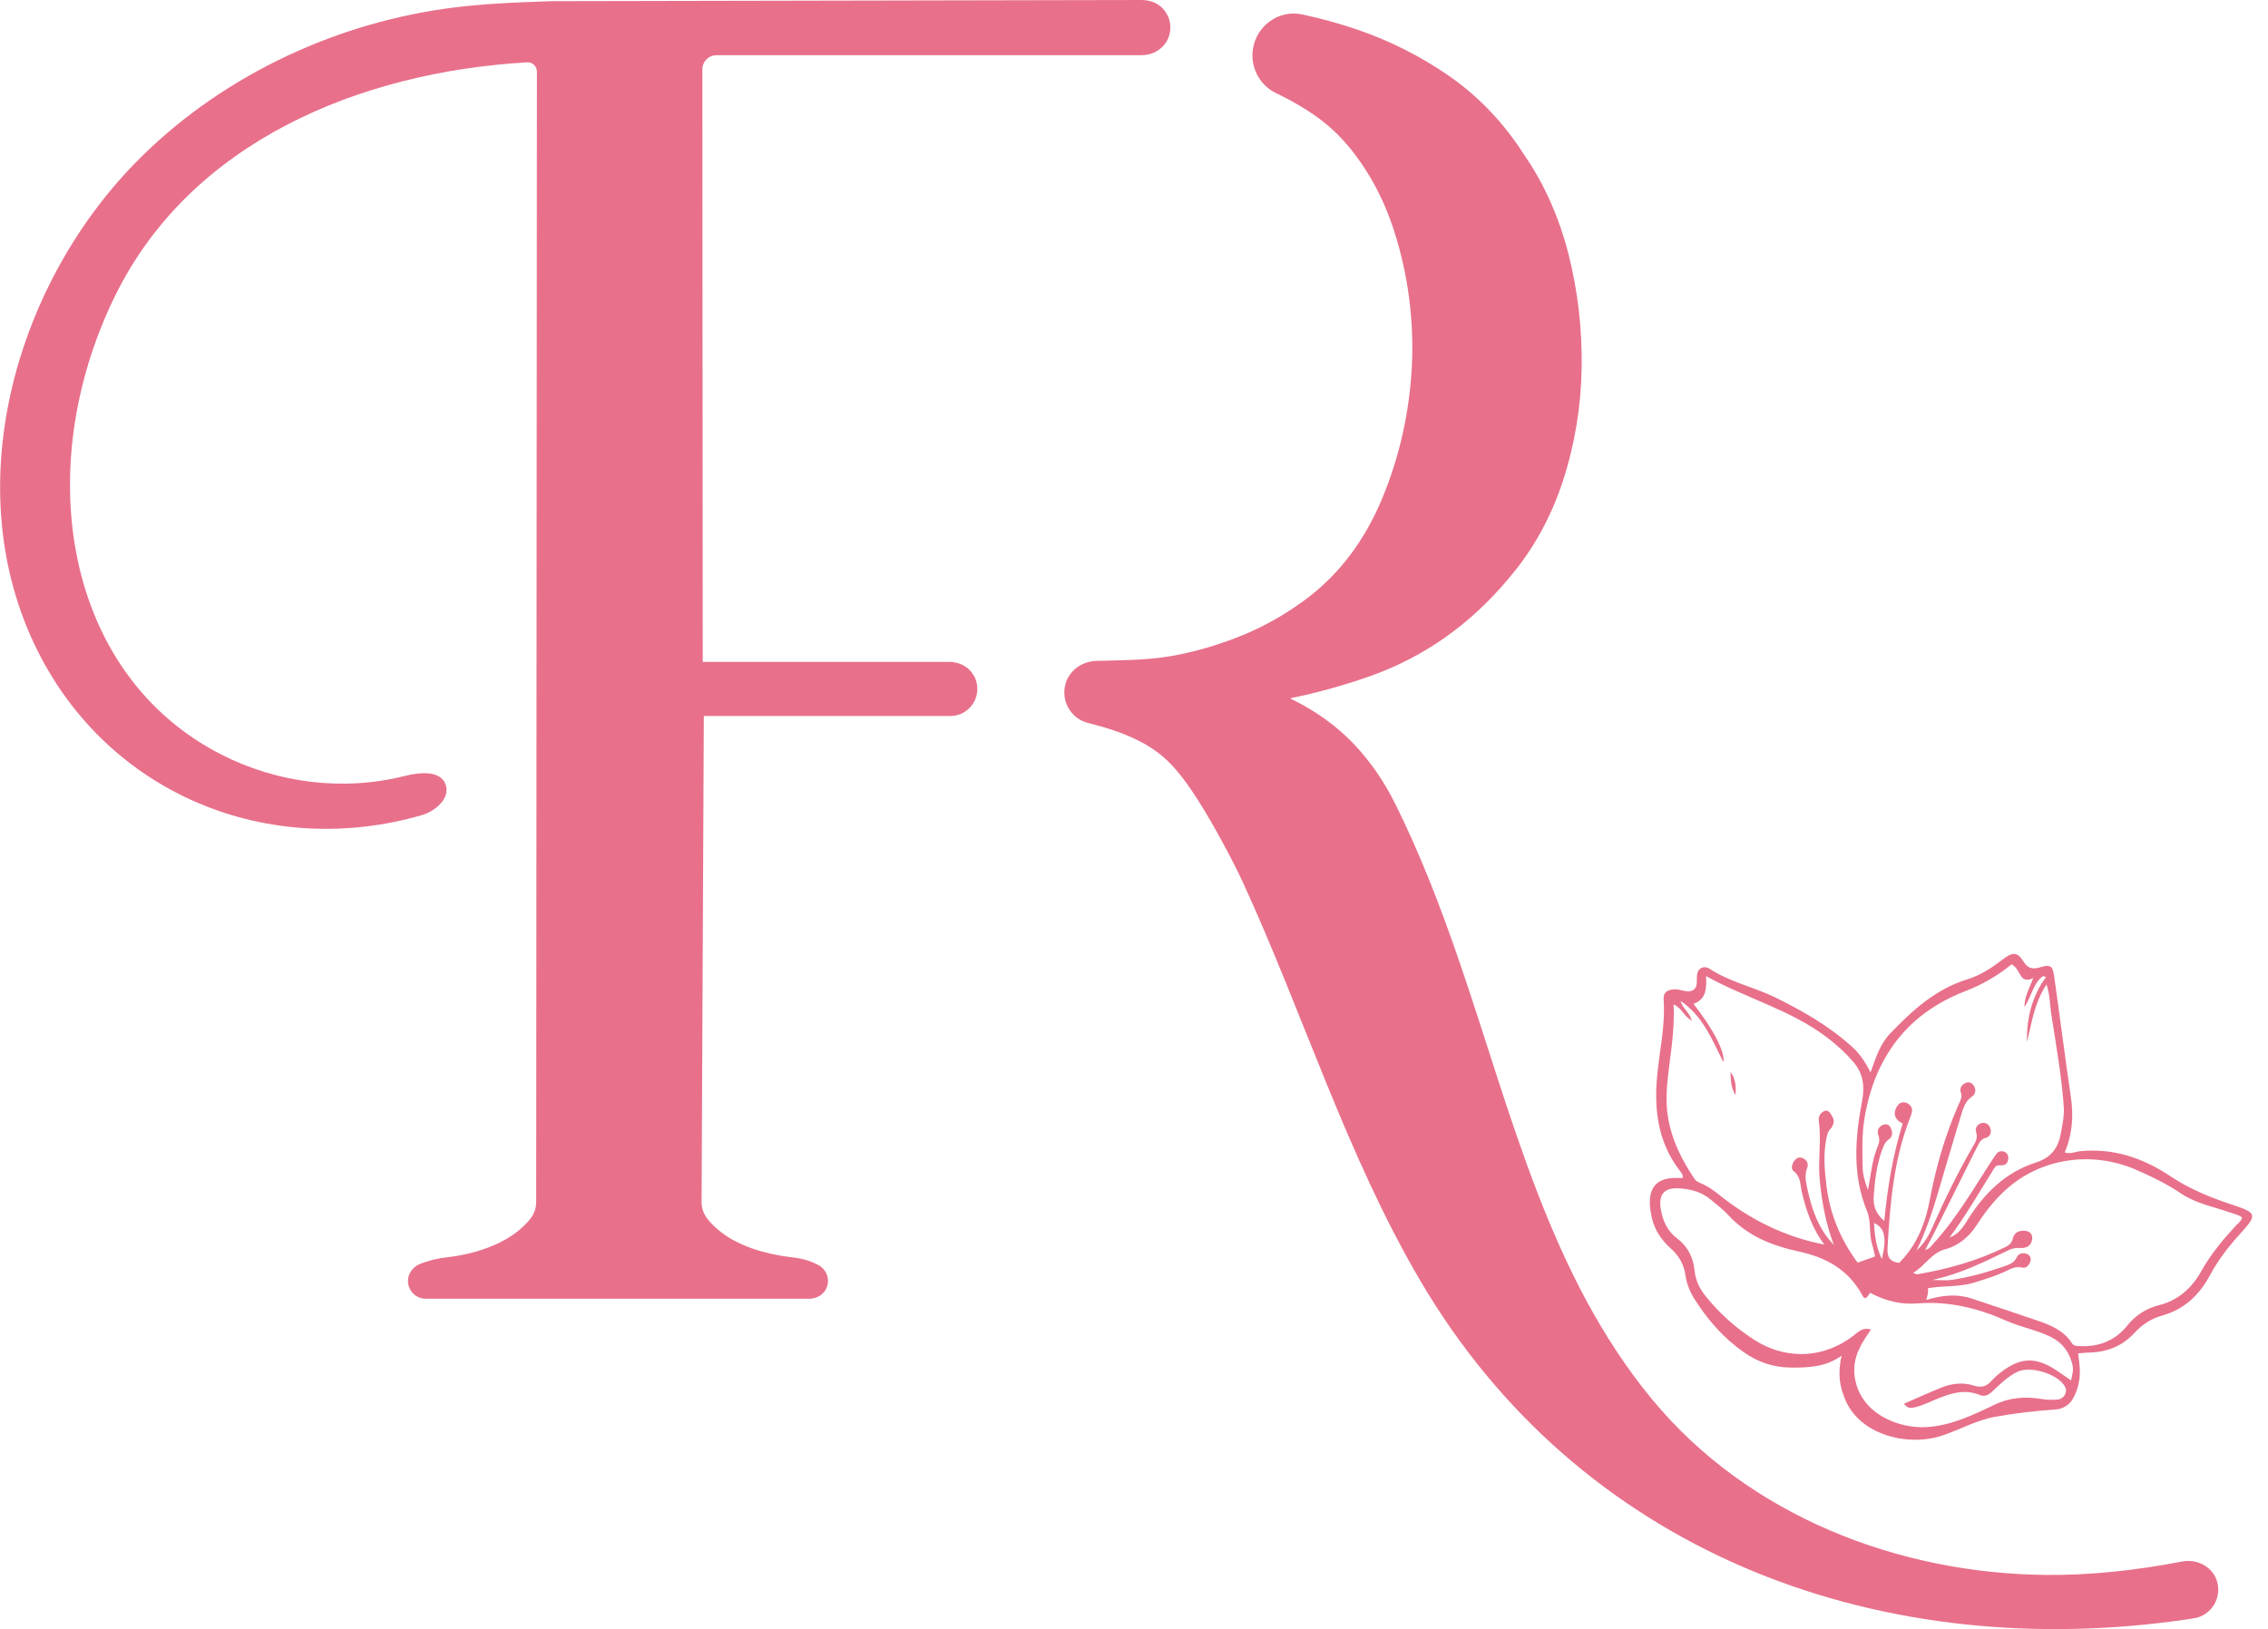 <svg width="103" height="74" viewBox="0 0 103 74" fill="none" xmlns="http://www.w3.org/2000/svg">
<path d="M100.69 71.846C100.5 71.174 99.79 70.799 99.108 70.929C96.915 71.35 94.866 71.555 92.964 71.54C86.229 71.486 79.412 68.865 75.037 63.573C70.382 57.944 68.65 50.618 66.332 43.843C65.873 42.499 65.391 41.164 64.857 39.849C64.367 38.642 63.869 37.528 63.377 36.538C62.859 35.487 62.214 34.561 61.459 33.769C60.678 32.955 59.719 32.272 58.613 31.736V31.715C59.815 31.468 60.996 31.142 62.153 30.737C64.626 29.88 66.771 28.372 68.52 26.269C69.611 24.997 70.438 23.507 70.982 21.836C71.517 20.195 71.801 18.471 71.829 16.713C71.858 14.96 71.658 13.232 71.24 11.573C70.813 9.886 70.135 8.359 69.238 7.06C68.322 5.616 67.185 4.417 65.867 3.49C64.565 2.582 63.153 1.865 61.663 1.353C60.847 1.073 60.002 0.839 59.133 0.654C58.078 0.429 57.056 1.167 56.899 2.242C56.779 3.064 57.205 3.869 57.948 4.229C58.744 4.614 59.539 5.068 60.229 5.637C60.927 6.212 61.506 6.921 61.998 7.68C62.339 8.205 62.631 8.76 62.88 9.335C63.041 9.706 63.182 10.088 63.308 10.473C63.947 12.462 64.218 14.528 64.12 16.618C64.014 18.715 63.561 20.746 62.765 22.656C61.986 24.525 60.862 26.026 59.423 27.13C58.519 27.819 57.531 28.398 56.481 28.833C55.424 29.269 54.322 29.603 53.194 29.799C52.063 29.996 50.928 29.988 49.784 30.02C49.09 30.038 48.466 30.527 48.355 31.217C48.233 31.967 48.706 32.663 49.413 32.84C50.474 33.107 51.563 33.457 52.473 34.103C53.342 34.719 53.955 35.63 54.52 36.528C55.085 37.427 55.965 39.037 56.426 40.038C59.19 46.043 61.137 52.437 64.492 58.157C71.682 70.416 84.99 75.445 98.692 73.645C99.012 73.604 99.329 73.558 99.647 73.507C100.414 73.382 100.906 72.604 100.69 71.84V71.846Z" fill="#E8708B"/>
<path d="M84.204 48.283C84.627 48.791 84.686 49.374 84.566 50.01C84.247 51.697 84.113 53.37 84.794 55.027C84.986 55.493 84.872 56.062 85.033 56.564C85.084 56.726 85.115 56.896 85.159 57.075C85.115 56.896 85.086 56.726 85.033 56.562C84.872 56.058 84.986 55.491 84.794 55.025C84.115 53.368 84.249 51.697 84.566 50.008C84.686 49.372 84.627 48.789 84.204 48.282C83.831 47.833 83.401 47.448 82.935 47.096C81.285 45.856 79.277 45.34 77.481 44.335C79.277 45.34 81.285 45.854 82.935 47.096C83.401 47.448 83.831 47.835 84.204 48.282V48.283Z" fill="#E8708B"/>
<path d="M77.709 54.505C77.962 54.723 78.238 54.92 78.46 55.167C79.34 56.145 80.48 56.587 81.721 56.858C82.925 57.119 83.941 57.676 84.557 58.816C84.678 59.041 84.737 59.023 84.923 58.727C85.608 59.09 86.298 59.272 87.114 59.207C88.487 59.1 89.818 59.418 91.089 59.985C91.748 60.279 92.472 60.406 93.125 60.728C93.672 60.996 93.988 61.431 94.119 62.023C93.986 61.429 93.67 60.996 93.125 60.728C92.472 60.406 91.748 60.279 91.089 59.985C89.818 59.418 88.487 59.098 87.114 59.207C86.298 59.27 85.608 59.09 84.923 58.727C84.735 59.023 84.678 59.041 84.557 58.816C83.939 57.676 82.925 57.119 81.721 56.858C80.48 56.589 79.34 56.145 78.46 55.167C78.238 54.92 77.962 54.725 77.709 54.505Z" fill="#E8708B"/>
<path d="M84.562 61.016C84.496 61.13 84.437 61.249 84.388 61.367C84.437 61.249 84.496 61.132 84.562 61.016Z" fill="#E8708B"/>
<path d="M87.039 63.898C87.422 63.766 87.794 63.605 88.173 63.461C88.737 63.246 89.308 63.116 89.9 63.363C90.202 63.489 90.398 63.286 90.583 63.106C90.897 62.802 91.218 62.509 91.614 62.314C92.209 62.019 93.479 62.418 93.783 62.993C93.844 63.11 93.834 63.246 93.772 63.357C93.834 63.244 93.844 63.108 93.783 62.991C93.477 62.416 92.207 62.017 91.614 62.312C91.22 62.507 90.899 62.8 90.583 63.104C90.398 63.284 90.202 63.485 89.9 63.361C89.308 63.116 88.737 63.244 88.173 63.459C87.794 63.604 87.422 63.764 87.039 63.896C86.863 63.957 86.659 64.022 86.466 63.764C86.661 64.022 86.865 63.957 87.041 63.896L87.039 63.898Z" fill="#E8708B"/>
<path d="M76.832 46.363C76.471 46.168 76.373 45.775 76.004 45.628C76.373 45.775 76.471 46.17 76.832 46.365V46.363Z" fill="#E8708B"/>
<path d="M77.428 45.084C77.358 45.307 77.21 45.491 76.906 45.599C77.21 45.491 77.358 45.307 77.426 45.084H77.428Z" fill="#E8708B"/>
<path d="M83.202 51.179C83.186 51.213 83.166 51.242 83.143 51.268C83.07 51.339 83.027 51.419 82.996 51.506C83.025 51.42 83.07 51.339 83.143 51.268C83.168 51.245 83.186 51.213 83.202 51.179Z" fill="#E8708B"/>
<path d="M90.879 52.933C91.019 52.937 91.119 52.886 91.17 52.777C91.119 52.883 91.019 52.935 90.879 52.931C90.76 52.927 90.658 52.921 90.579 53.044C89.91 54.106 89.293 55.203 88.534 56.21C89.293 55.203 89.909 54.106 90.577 53.044C90.656 52.919 90.758 52.927 90.877 52.931L90.879 52.933Z" fill="#E8708B"/>
<path d="M93.154 46.039C93.372 47.459 93.634 48.876 93.725 50.314C93.748 50.697 93.666 51.066 93.599 51.438C93.568 51.609 93.526 51.767 93.472 51.91C93.528 51.767 93.57 51.609 93.599 51.438C93.666 51.064 93.748 50.695 93.725 50.314C93.632 48.876 93.37 47.461 93.154 46.039C93.089 45.618 93.099 45.186 92.942 44.718C92.803 44.925 92.691 45.139 92.599 45.354C92.691 45.139 92.803 44.925 92.94 44.718C93.097 45.186 93.089 45.62 93.152 46.039H93.154Z" fill="#E8708B"/>
<path d="M87.326 55.678C87.467 55.307 87.569 54.916 87.643 54.511C87.855 53.383 88.144 52.277 88.538 51.205C88.145 52.277 87.855 53.383 87.643 54.511C87.567 54.916 87.465 55.305 87.326 55.677V55.678Z" fill="#E8708B"/>
<path d="M89.577 49.791C89.616 49.765 89.646 49.733 89.667 49.698C89.646 49.733 89.614 49.765 89.577 49.791C89.4 49.907 89.293 50.062 89.216 50.23C89.294 50.062 89.402 49.909 89.577 49.791Z" fill="#E8708B"/>
<path d="M89.055 49.617C89.112 49.775 89.077 49.896 89.022 50.02C89.077 49.898 89.112 49.775 89.055 49.617Z" fill="#E8708B"/>
<path d="M86.251 50.928C86.296 50.964 86.347 50.989 86.416 51.031C85.966 52.457 85.731 53.921 85.578 55.454C85.731 53.923 85.966 52.457 86.416 51.031C86.347 50.988 86.296 50.962 86.251 50.928Z" fill="#E8708B"/>
<path d="M81.456 53.202C81.792 53.461 81.746 53.832 81.827 54.172C81.746 53.834 81.792 53.461 81.456 53.202C81.348 53.119 81.356 52.975 81.415 52.844C81.356 52.975 81.346 53.119 81.456 53.202Z" fill="#E8708B"/>
<path d="M83.245 51.078C83.245 51.078 83.241 51.087 83.239 51.092C83.239 51.087 83.243 51.083 83.245 51.078Z" fill="#E8708B"/>
<path d="M89.267 45.016C90.03 44.722 90.724 44.319 91.353 43.803C91.579 43.924 91.657 44.137 91.771 44.317C91.903 44.526 92.077 44.556 92.336 44.423C92.316 44.481 92.297 44.536 92.275 44.591C92.297 44.536 92.318 44.481 92.336 44.423C92.077 44.556 91.903 44.526 91.771 44.317C91.657 44.137 91.581 43.924 91.353 43.803C90.724 44.319 90.028 44.722 89.267 45.016C87.443 45.721 86.174 46.875 85.411 48.435C86.174 46.875 87.441 45.721 89.267 45.016Z" fill="#E8708B"/>
<path d="M92.776 44.345C92.796 44.331 92.851 44.364 92.92 44.384C92.851 44.364 92.798 44.331 92.776 44.345C92.554 44.501 92.431 44.722 92.319 44.968C92.429 44.72 92.552 44.501 92.776 44.345Z" fill="#E8708B"/>
<path d="M85.111 55.554C85.6 55.772 85.7 56.208 85.464 57.196C85.702 56.206 85.602 55.772 85.111 55.554Z" fill="#E8708B"/>
<path d="M87.855 55.967C88.171 55.339 88.485 54.711 88.798 54.081C88.473 54.734 88.145 55.39 87.818 56.044C87.832 56.018 87.843 55.993 87.857 55.967H87.855Z" fill="#E8708B"/>
<path d="M89.985 51.79C89.985 51.79 90.001 51.776 90.009 51.77C90.001 51.776 89.993 51.784 89.985 51.792C89.985 51.792 89.981 51.794 89.981 51.796C89.981 51.796 89.983 51.794 89.985 51.792V51.79Z" fill="#E8708B"/>
<path d="M90.012 51.767C90.012 51.767 90.019 51.762 90.023 51.76C90.021 51.762 90.017 51.764 90.012 51.769C90.012 51.769 90.012 51.769 90.01 51.769H90.012V51.767Z" fill="#E8708B"/>
<path d="M85.313 51.572C85.386 51.75 85.351 51.896 85.294 52.044C85.351 51.896 85.388 51.75 85.313 51.572Z" fill="#E8708B"/>
<path d="M85.79 51.746C85.84 51.712 85.873 51.671 85.896 51.627C85.873 51.671 85.838 51.711 85.79 51.746Z" fill="#E8708B"/>
<path d="M87.041 56.802C87.141 56.602 87.234 56.398 87.32 56.192C87.234 56.398 87.141 56.6 87.041 56.802Z" fill="#E8708B"/>
<path d="M91.757 56.688C91.963 56.698 92.136 56.631 92.224 56.471C92.134 56.629 91.963 56.696 91.757 56.686C91.565 56.678 91.397 56.696 91.218 56.781C90.132 57.306 89.053 57.853 87.739 58.14C89.051 57.855 90.13 57.308 91.216 56.783C91.393 56.698 91.563 56.68 91.755 56.688H91.757Z" fill="#E8708B"/>
<path d="M89.731 55.693C89.414 56.188 89.014 56.615 88.437 56.72C87.735 56.846 87.463 57.47 86.874 57.82C87.463 57.47 87.733 56.848 88.437 56.722C89.014 56.617 89.414 56.188 89.731 55.694C90.077 55.155 90.461 54.644 90.922 54.195C92.448 52.708 94.936 52.244 96.888 53.085C97.633 53.405 98.362 53.749 99.039 54.209C99.719 54.671 100.533 54.816 101.294 55.084C101.471 55.145 101.659 55.177 101.816 55.299C101.659 55.177 101.471 55.147 101.294 55.084C100.533 54.816 99.717 54.669 99.039 54.209C98.362 53.749 97.633 53.407 96.888 53.085C94.936 52.246 92.448 52.71 90.922 54.195C90.461 54.644 90.077 55.155 89.731 55.694V55.693Z" fill="#E8708B"/>
<path d="M90.983 57.792C91.256 57.674 91.497 57.492 91.834 57.577C91.968 57.611 92.083 57.534 92.154 57.413C92.083 57.534 91.969 57.611 91.834 57.577C91.497 57.492 91.256 57.672 90.983 57.79C90.546 57.982 90.093 58.122 89.638 58.262C90.093 58.122 90.548 57.982 90.985 57.79L90.983 57.792Z" fill="#E8708B"/>
<path d="M83.772 63.562C83.772 63.582 83.768 63.602 83.76 63.62C83.766 63.602 83.77 63.582 83.772 63.562Z" fill="#E8708B"/>
<path d="M90.013 51.768H90.011C90.011 51.768 90.011 51.768 90.013 51.768ZM89.985 51.792C89.985 51.792 89.981 51.792 89.981 51.796C89.981 51.796 89.983 51.794 89.985 51.792Z" fill="#E8708B"/>
<path d="M101.424 54.74C100.422 54.407 99.463 54.029 98.565 53.427C97.345 52.609 95.978 52.137 94.46 52.293C94.242 52.315 94.023 52.435 93.768 52.344C94.123 51.523 94.172 50.665 94.048 49.834C93.778 48.009 93.55 46.178 93.289 44.35C93.221 43.867 93.121 43.799 92.66 43.936C92.336 44.031 92.109 44.017 91.901 43.683C91.624 43.236 91.405 43.236 90.975 43.564C90.477 43.946 89.95 44.301 89.357 44.481C87.912 44.923 86.849 45.893 85.839 46.948C85.388 47.418 85.194 48.028 84.949 48.712C84.707 48.232 84.457 47.864 84.125 47.562C83.086 46.618 81.883 45.925 80.634 45.312C79.658 44.833 78.567 44.615 77.644 44.007C77.432 43.867 77.173 43.934 77.094 44.175C77.008 44.445 77.159 44.813 76.887 44.977C76.638 45.125 76.328 44.921 76.037 44.939C75.734 44.959 75.528 45.058 75.553 45.405C75.639 46.61 75.351 47.782 75.249 48.969C75.122 50.482 75.32 51.904 76.265 53.15C76.338 53.247 76.449 53.34 76.416 53.51C76.271 53.51 76.126 53.504 75.983 53.51C75.063 53.553 74.747 54.158 75.022 55.337C75.147 55.878 75.467 56.344 75.879 56.712C76.243 57.036 76.471 57.421 76.541 57.919C76.596 58.292 76.732 58.649 76.934 58.975C77.536 59.935 78.263 60.773 79.197 61.425C79.834 61.869 80.525 62.11 81.307 62.12C82.113 62.128 82.905 62.1 83.639 61.581C83.617 61.666 83.597 61.751 83.584 61.835C83.57 61.92 83.56 62.007 83.552 62.094C83.535 62.327 83.535 62.564 83.57 62.795C83.582 62.874 83.597 62.951 83.617 63.029C83.643 63.139 83.674 63.246 83.717 63.356C83.733 63.4 83.747 63.443 83.764 63.487C83.764 63.487 83.764 63.489 83.764 63.491V63.487C84.4 65.181 86.635 65.735 88.214 65.205C89.02 64.935 89.775 64.504 90.616 64.354C91.524 64.192 92.442 64.085 93.37 64.022C93.699 63.998 93.997 63.807 94.152 63.514C94.578 62.712 94.456 62.061 94.374 61.474C94.556 61.462 94.713 61.442 94.872 61.438C95.678 61.425 96.382 61.146 96.927 60.553C97.286 60.162 97.704 59.894 98.196 59.755C99.2 59.477 99.886 58.817 100.363 57.928C100.739 57.227 101.214 56.615 101.745 56.032C102.518 55.183 102.497 55.096 101.422 54.738L101.424 54.74ZM85.412 48.435C86.174 46.875 87.441 45.719 89.267 45.016C90.028 44.722 90.724 44.319 91.354 43.803C91.579 43.926 91.658 44.137 91.771 44.317C91.903 44.526 92.077 44.556 92.336 44.424C92.317 44.481 92.297 44.538 92.275 44.592C92.234 44.694 92.191 44.793 92.148 44.894C92.04 45.148 91.942 45.409 91.94 45.745C92.042 45.589 92.117 45.431 92.185 45.277C92.232 45.17 92.275 45.066 92.32 44.967C92.43 44.72 92.554 44.501 92.777 44.343C92.797 44.329 92.852 44.362 92.919 44.382C92.754 44.603 92.617 44.833 92.505 45.068C92.166 45.773 92.04 46.533 92.052 47.337C92.216 46.679 92.322 46.002 92.601 45.354C92.693 45.139 92.805 44.925 92.942 44.718C93.099 45.186 93.091 45.621 93.154 46.039C93.372 47.462 93.634 48.876 93.727 50.314C93.75 50.697 93.668 51.066 93.601 51.438C93.572 51.61 93.531 51.768 93.474 51.91C93.305 52.336 93.001 52.633 92.446 52.812C91.101 53.241 90.122 54.193 89.373 55.388C89.163 55.724 88.953 56.074 88.536 56.212C88.914 55.708 89.257 55.181 89.591 54.65C89.922 54.116 90.244 53.577 90.579 53.046C90.656 52.921 90.759 52.929 90.879 52.933C91.016 52.937 91.118 52.886 91.169 52.779C91.185 52.743 91.197 52.702 91.203 52.653C91.218 52.492 91.163 52.358 91.001 52.309C90.803 52.248 90.701 52.35 90.589 52.52C89.683 53.887 88.879 55.329 87.757 56.542C87.683 56.623 87.628 56.735 87.433 56.769C87.475 56.694 87.514 56.621 87.706 56.261C87.71 56.253 87.716 56.243 87.72 56.234L87.779 56.121C87.792 56.095 87.804 56.07 87.818 56.044C87.832 56.018 87.843 55.993 87.857 55.967C88.173 55.339 88.487 54.711 88.8 54.081C89.126 53.427 89.453 52.771 89.779 52.117C89.795 52.088 89.808 52.056 89.826 52.026C89.834 52.009 89.844 51.989 89.855 51.971C89.867 51.949 89.879 51.928 89.893 51.906C89.893 51.904 89.895 51.902 89.897 51.9C89.898 51.894 89.903 51.89 89.906 51.884C89.912 51.874 89.918 51.866 89.924 51.858C89.924 51.858 89.924 51.858 89.926 51.856C89.93 51.849 89.936 51.843 89.944 51.835C89.948 51.829 89.953 51.823 89.959 51.817C89.959 51.817 89.959 51.815 89.963 51.813C89.967 51.807 89.973 51.801 89.981 51.795C89.981 51.795 89.983 51.793 89.985 51.791C89.993 51.785 90.001 51.777 90.008 51.772H90.01C90.01 51.772 90.016 51.766 90.02 51.762C90.03 51.754 90.042 51.746 90.055 51.738C90.065 51.732 90.075 51.726 90.087 51.72C90.093 51.716 90.099 51.714 90.106 51.71C90.11 51.71 90.114 51.706 90.118 51.706C90.14 51.697 90.165 51.689 90.191 51.683C90.203 51.681 90.214 51.677 90.224 51.673C90.257 51.661 90.285 51.645 90.308 51.623C90.342 51.596 90.367 51.562 90.383 51.525C90.418 51.45 90.424 51.355 90.393 51.26C90.334 51.066 90.171 50.971 89.987 51.017C89.893 51.041 89.816 51.098 89.773 51.173C89.728 51.246 89.712 51.337 89.744 51.424C89.806 51.608 89.769 51.756 89.701 51.896C89.677 51.943 89.651 51.989 89.624 52.034C88.906 53.263 88.29 54.545 87.714 55.846C87.555 56.204 87.337 56.53 87.035 56.804C87.135 56.605 87.228 56.401 87.314 56.196C87.573 55.582 87.782 54.948 87.975 54.308C88.33 53.125 88.667 51.937 89.03 50.758C89.085 50.582 89.132 50.401 89.21 50.233C89.289 50.065 89.397 49.913 89.571 49.794C89.61 49.769 89.64 49.737 89.661 49.702C89.728 49.595 89.72 49.451 89.64 49.32C89.551 49.182 89.418 49.125 89.265 49.192C89.175 49.231 89.104 49.295 89.065 49.37C89.026 49.443 89.018 49.53 89.049 49.62C89.108 49.779 89.071 49.899 89.016 50.022C88.998 50.063 88.979 50.104 88.959 50.148C88.804 50.498 88.661 50.853 88.532 51.211C88.139 52.283 87.849 53.387 87.637 54.517C87.561 54.92 87.459 55.311 87.318 55.684C87.084 56.303 86.745 56.872 86.249 57.364C85.8 57.316 85.7 57.065 85.721 56.69C85.835 54.671 86 52.664 86.751 50.76C86.843 50.529 86.914 50.3 86.663 50.138C86.461 50.008 86.257 50.069 86.141 50.272C86.123 50.302 86.11 50.332 86.096 50.361C86.01 50.567 86.037 50.77 86.245 50.934C86.29 50.97 86.341 50.995 86.41 51.037C85.961 52.463 85.725 53.928 85.572 55.459C85.229 55.161 85.09 54.851 85.09 54.464C85.09 54.424 85.09 54.385 85.094 54.345C85.141 53.646 85.223 52.959 85.453 52.293C85.48 52.212 85.512 52.133 85.545 52.056C85.598 51.941 85.665 51.835 85.784 51.75C85.833 51.716 85.867 51.677 85.89 51.633C85.959 51.503 85.927 51.341 85.847 51.197C85.774 51.068 85.633 51.041 85.502 51.102C85.398 51.149 85.331 51.222 85.298 51.305C85.266 51.388 85.268 51.485 85.306 51.576C85.378 51.754 85.343 51.9 85.286 52.048C85.278 52.07 85.268 52.093 85.26 52.115C85.249 52.145 85.237 52.176 85.225 52.206C85.01 52.775 84.964 53.389 84.833 54.055C84.68 53.664 84.596 53.336 84.59 52.994C84.576 52.267 84.555 51.538 84.672 50.813C84.815 49.941 85.058 49.148 85.404 48.439L85.412 48.435ZM85.586 56.362C85.586 56.583 85.545 56.858 85.463 57.196C85.198 56.625 85.135 56.101 85.109 55.554C85.431 55.696 85.584 55.933 85.584 56.362H85.586ZM75.692 49.5C75.79 48.224 76.075 46.962 76.004 45.627C76.373 45.773 76.471 46.166 76.832 46.361C76.724 45.968 76.4 45.798 76.326 45.467C77.318 46.134 77.754 47.215 78.265 48.246C78.358 47.811 77.816 46.756 76.908 45.597C77.059 45.544 77.173 45.468 77.255 45.384C77.34 45.297 77.393 45.194 77.428 45.083C77.499 44.86 77.491 44.599 77.481 44.337C79.277 45.34 81.285 45.856 82.935 47.096C83.401 47.448 83.831 47.833 84.204 48.281C84.627 48.789 84.686 49.372 84.566 50.008C84.247 51.694 84.113 53.367 84.794 55.023C84.986 55.489 84.87 56.058 85.031 56.559C85.084 56.724 85.114 56.893 85.157 57.073C84.866 57.176 84.623 57.263 84.364 57.354C83.594 56.317 83.107 55.159 82.948 53.857C82.862 53.16 82.803 52.471 82.933 51.773C82.95 51.679 82.968 51.586 82.997 51.501C83.027 51.414 83.072 51.335 83.144 51.264C83.168 51.24 83.188 51.209 83.203 51.177C83.217 51.147 83.229 51.118 83.243 51.088C83.243 51.084 83.246 51.08 83.249 51.076C83.27 51.025 83.28 50.979 83.28 50.934C83.28 50.792 83.188 50.673 83.109 50.555C83.043 50.456 82.941 50.424 82.843 50.472C82.754 50.511 82.686 50.577 82.644 50.652C82.601 50.727 82.586 50.813 82.597 50.9C82.727 51.797 82.556 52.694 82.641 53.593C82.739 54.606 82.921 55.594 83.284 56.55C82.597 55.84 82.287 54.96 82.088 54.029C82.017 53.703 81.938 53.383 82.074 53.044C82.14 52.874 82.068 52.694 81.878 52.609C81.723 52.54 81.589 52.591 81.493 52.72C81.464 52.757 81.44 52.799 81.421 52.844C81.362 52.974 81.354 53.119 81.462 53.202C81.797 53.46 81.752 53.834 81.835 54.172C82.037 55.025 82.321 55.843 82.854 56.532C81.085 56.198 79.448 55.388 78.048 54.251C77.785 54.037 77.501 53.849 77.181 53.719C77.104 53.688 77.016 53.64 76.973 53.573C76.143 52.346 75.581 51.054 75.7 49.502L75.692 49.5ZM94.054 62.703C93.819 62.541 93.603 62.383 93.381 62.238C92.442 61.626 91.763 61.65 90.875 62.329C90.726 62.444 90.579 62.568 90.456 62.709C90.224 62.969 90.006 63.054 89.634 62.936C89.167 62.785 88.653 62.835 88.184 63.023C87.616 63.25 87.061 63.505 86.467 63.763C86.604 63.949 86.747 63.967 86.88 63.943C87.122 63.898 87.351 63.805 87.579 63.708C88.341 63.382 89.1 63.031 89.902 63.362C90.206 63.489 90.401 63.285 90.585 63.105C90.901 62.801 91.222 62.509 91.616 62.313C92.211 62.019 93.481 62.418 93.785 62.993C93.848 63.109 93.836 63.246 93.776 63.358C93.713 63.469 93.599 63.556 93.454 63.57C93.211 63.593 92.96 63.589 92.721 63.548C91.973 63.423 91.258 63.479 90.563 63.815C89.585 64.289 88.588 64.759 87.492 64.824C86.214 64.899 84.451 64.21 84.227 62.513C84.174 62.1 84.243 61.725 84.392 61.367C84.443 61.247 84.5 61.13 84.566 61.016C84.686 60.806 84.827 60.609 84.966 60.392C84.662 60.295 84.468 60.431 84.29 60.577C82.923 61.709 81.14 61.816 79.646 60.846C78.801 60.297 78.057 59.631 77.428 58.835C77.175 58.515 77 58.13 76.959 57.723C76.898 57.113 76.649 56.617 76.153 56.243C75.712 55.912 75.506 55.436 75.42 54.898C75.38 54.661 75.394 54.468 75.459 54.32C75.567 54.075 75.82 53.956 76.224 53.978C76.763 54.005 77.283 54.136 77.71 54.505C77.963 54.722 78.24 54.92 78.463 55.165C79.344 56.143 80.481 56.587 81.725 56.856C82.929 57.117 83.945 57.675 84.562 58.813C84.684 59.038 84.743 59.019 84.929 58.724C85.614 59.088 86.304 59.268 87.12 59.204C88.492 59.098 89.824 59.416 91.095 59.985C91.754 60.279 92.477 60.403 93.13 60.725C93.676 60.994 93.993 61.428 94.125 62.023C94.176 62.254 94.103 62.454 94.058 62.705L94.054 62.703ZM101.779 55.414C101.722 55.519 101.62 55.586 101.542 55.671C100.949 56.313 100.396 56.976 99.965 57.749C99.539 58.509 98.927 59.064 98.055 59.285C97.48 59.431 97.002 59.728 96.617 60.204C96.062 60.897 95.317 61.194 94.434 61.144C94.305 61.136 94.18 61.146 94.095 61.012C93.734 60.449 93.16 60.206 92.568 60C91.558 59.653 90.544 59.315 89.53 58.981C88.861 58.762 88.192 58.835 87.478 59.048C87.531 58.853 87.59 58.697 87.553 58.515C87.91 58.454 88.263 58.442 88.612 58.42C88.961 58.398 89.304 58.367 89.64 58.264C90.095 58.124 90.548 57.984 90.987 57.792C91.258 57.674 91.501 57.492 91.838 57.579C91.971 57.612 92.087 57.535 92.158 57.415C92.181 57.373 92.199 57.33 92.213 57.282C92.252 57.136 92.187 57.016 92.054 56.961C91.873 56.887 91.673 56.931 91.597 57.099C91.462 57.393 91.199 57.458 90.944 57.547C90.193 57.806 89.43 58.019 88.643 58.136C88.392 58.173 88.132 58.142 87.747 58.142C89.059 57.855 90.14 57.31 91.224 56.783C91.401 56.696 91.571 56.678 91.763 56.688C91.968 56.696 92.142 56.631 92.23 56.473C92.26 56.419 92.281 56.356 92.291 56.281C92.317 56.081 92.193 55.939 91.999 55.912C91.73 55.872 91.475 55.969 91.415 56.242C91.403 56.297 91.387 56.344 91.365 56.386C91.305 56.51 91.209 56.581 91.077 56.645C89.81 57.267 88.469 57.644 87.084 57.881C87.051 57.887 87.012 57.861 86.88 57.822C87.439 57.49 87.712 56.911 88.343 56.745C88.932 56.591 89.424 56.182 89.755 55.669C90.138 55.078 90.563 54.521 91.091 54.043C92.691 52.593 95.015 52.269 96.99 53.127C97.702 53.435 98.396 53.769 99.045 54.209C99.726 54.669 100.539 54.815 101.302 55.084C101.479 55.147 101.667 55.177 101.822 55.299C101.816 55.345 101.802 55.382 101.783 55.416L101.779 55.414Z" fill="#E8708B"/>
<path d="M83.766 63.495C83.77 63.518 83.774 63.539 83.772 63.559C83.772 63.539 83.772 63.518 83.766 63.495Z" fill="#E8708B"/>
<path d="M78.589 48.688C78.605 49.012 78.583 49.346 78.818 49.747C78.856 49.287 78.795 48.973 78.589 48.688Z" fill="#E8708B"/>
<path d="M53.014 1.825C53.004 1.839 52.998 1.855 52.987 1.871C52.757 2.275 52.31 2.507 51.845 2.507H32.538C32.183 2.507 31.895 2.797 31.897 3.154L31.915 30.065H43.105C43.501 30.065 43.889 30.229 44.128 30.543C44.209 30.65 44.27 30.759 44.311 30.873C44.415 31.158 44.407 31.462 44.303 31.732C44.25 31.881 44.162 32.017 44.054 32.133C43.826 32.382 43.501 32.523 43.163 32.523H31.964L31.862 54.604C31.862 54.938 31.985 55.228 32.25 55.512C32.589 55.876 32.985 56.176 33.437 56.403C33.915 56.642 34.435 56.826 34.988 56.944C35.368 57.029 35.7 57.085 35.972 57.11C36.378 57.154 36.753 57.255 37.092 57.426L37.159 57.462C37.535 57.654 37.71 58.11 37.531 58.515C37.4 58.813 37.082 58.993 36.757 58.993H19.332C18.901 58.993 18.536 58.647 18.528 58.195C18.522 57.857 18.744 57.553 19.056 57.422C19.444 57.261 19.875 57.154 20.342 57.105C20.615 57.075 20.925 57.022 21.254 56.947C21.784 56.824 22.296 56.644 22.772 56.401C23.227 56.17 23.625 55.874 23.96 55.511C24.227 55.226 24.351 54.936 24.351 54.598L24.384 3.263C24.384 3.024 24.192 2.817 23.951 2.831C16.318 3.271 8.629 6.451 5.205 13.483C1.378 21.337 2.957 30.672 10.07 34.284C12.616 35.578 15.604 35.95 18.375 35.248C19.06 35.075 20.019 34.98 20.242 35.651C20.448 36.266 19.776 36.846 19.156 37.026C12.213 39.035 4.948 36.096 1.686 29.52C-1.93 22.231 0.633 13.09 6.085 7.461C9.817 3.609 14.951 1.138 20.223 0.393C21.837 0.164 23.464 0.107 25.092 0.053L51.855 0C51.912 0 51.969 0.004 52.026 0.012C52.314 0.041 52.585 0.162 52.789 0.367C52.92 0.504 53.018 0.658 53.077 0.824C53.193 1.144 53.173 1.505 53.014 1.823V1.825Z" fill="#E8708B"/>
</svg>

